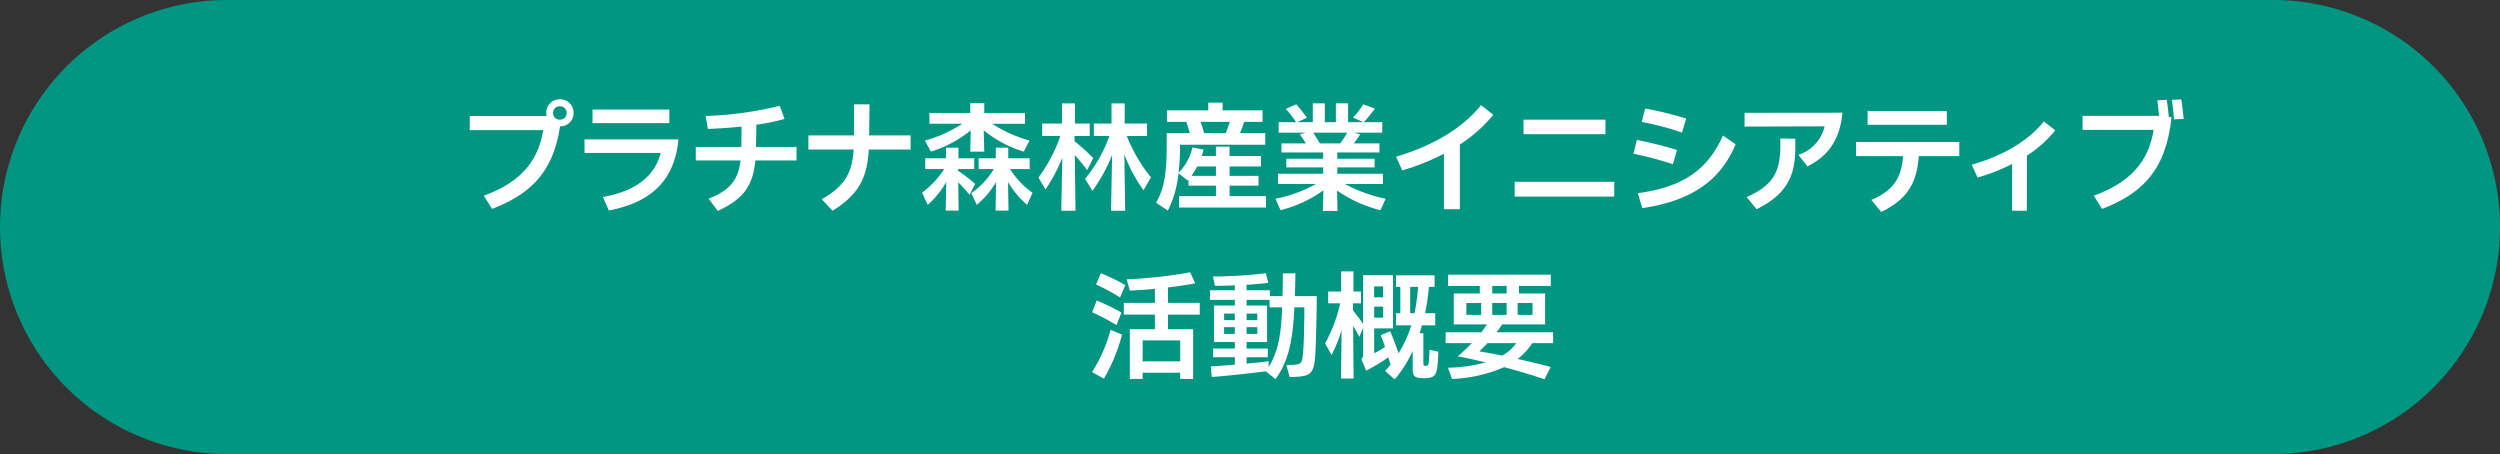 <?xml version="1.0" encoding="UTF-8"?> <svg xmlns="http://www.w3.org/2000/svg" width="446" height="81" viewBox="0 0 446 81"><rect x="0" y="0" width="446" height="81" fill="#333333" stroke="none"/><g id="グループ_835" data-name="グループ 835" transform="translate(-250 -1838.807)"><path id="パス_7971" data-name="パス 7971" d="M40.5,0h365a40.5,40.5,0,0,1,0,81H40.5a40.5,40.5,0,0,1,0-81Z" transform="translate(250 1838.807)" fill="#009682"></path><path id="パス_7975" data-name="パス 7975" d="M-133.676-15.876a2.369,2.369,0,0,0-2.436-2.415,2.381,2.381,0,0,0-2.436,2.415,2.656,2.656,0,0,0,.063.588H-152.2v2.5h13.1c-.924,5.859-4.368,9.429-10.6,11.7l1.491,2.352c7.182-2.73,10.962-6.909,12.117-14.721A2.351,2.351,0,0,0-133.676-15.876Zm-2.436,1.218a1.152,1.152,0,0,1-1.218-1.2,1.147,1.147,0,0,1,1.218-1.176,1.141,1.141,0,0,1,1.2,1.176A1.147,1.147,0,0,1-136.112-14.658Zm19.53.63v-2.436h-13.713v2.436ZM-127.375,1.554c7.791-1.512,11.739-5.565,12.411-12.684h-16.758v2.415h13.587c-.8,3.108-3.255,6.636-10.311,7.854Zm26.25-11.34c.021-1.239.063-2.814.063-3.969a34.947,34.947,0,0,0,5.019-1.029l-.84-2.352a62.572,62.572,0,0,1-13.23,1.827l.4,2.31c1.827-.063,3.927-.21,6.006-.42,0,1.008-.021,2.625-.042,3.633h-8.127v2.415h7.98c-.336,2.877-1.344,5.166-5.691,6.8l1.638,2.205c4.767-2.184,6.3-4.725,6.7-9.009h7.35V-9.786Zm20.181-2.058c.021-1.806.063-4.2.063-5.544h-2.772v5.544h-8.127v2.52h8.064c-.231,3.822-1.344,6.447-5.691,8.862L-87.476,1.6c4.725-2.94,6.174-5.9,6.468-10.92h7.455v-2.52Zm11,2.9a21.175,21.175,0,0,0,7.119-3.8l-.084,3.8h2.5l-.1-3.8a21.509,21.509,0,0,0,7.14,3.8l1.029-1.974a25.264,25.264,0,0,1-6.678-3h5.88v-1.932h-7.266V-17.6h-2.5v1.743h-7.287v1.932h5.859a23.489,23.489,0,0,1-6.657,3Zm4.872,3.108h2.877V-7.77h-2.814V-9.66h-2.226v1.89h-3.7v1.932h3.381a17.171,17.171,0,0,1-3.948,4.221L-70.487.546a16.356,16.356,0,0,0,3.3-4.074l-.105,5.1h2.31l-.063-5.04a30.027,30.027,0,0,1,2.016,2.226l.987-1.953a27.741,27.741,0,0,0-3.024-2.331Zm12.768,0V-7.77h-3.822V-9.66h-2.226v1.89h-3.066v1.932h2.709a14.04,14.04,0,0,1-4.011,4.3L-61.75.546a15.276,15.276,0,0,0,3.444-4.053l-.084,5.082h2.31l-.084-5.1a15.969,15.969,0,0,0,3.4,4.074l.966-2.163a15.167,15.167,0,0,1-4.011-4.221Zm11.34-1.953A36.817,36.817,0,0,0-44.3-10.815v-.924h2.709v-2.226h-2.625v-3.591h-2.331v3.591h-3.528v2.226h3.234a27.349,27.349,0,0,1-3.906,7.413l1.26,2.1a27.3,27.3,0,0,0,3-5.649L-46.673,1.6h2.541l-.126-9.933a29.785,29.785,0,0,1,2.205,2.688Zm10.29,3.423a28.1,28.1,0,0,1-4.305-7.371h3.612v-2.226h-3.99v-3.591h-2.352v3.591h-3.15v2.226h2.772a25.274,25.274,0,0,1-4.347,7.644l1.323,2.121A27.971,27.971,0,0,0-37.6-8.358L-37.79,1.6h2.52l-.147-10.059a27.412,27.412,0,0,0,3.423,6.405Zm14.028,1.491h5.166V-4.62h-5.166V-6.3h5.607V-8.169h-5.607v-1.68h-2.436v1.68h-2.541a8.835,8.835,0,0,0,.336-1.155L-23.278-9.7a9.26,9.26,0,0,1-2.457,4.515,45.394,45.394,0,0,0,.252-5h15.2v-2.079h-4.494c.273-.651.525-1.323.735-2h3.276v-2.058h-7.119v-1.365h-2.562v1.365h-7.371v2.058h3.444c.231.63.441,1.323.63,2h-4.116V-10.4c0,5.1-.336,7.77-1.89,10.563l2.1,1.407a18.965,18.965,0,0,0,1.89-6.657L-24.118-3.8c.042-.063.1-.105.147-.168v1.092h4.893v1.869h-6.573V1.029h15.5V-1.008h-6.489Zm.042-11.382c-.21.672-.462,1.344-.735,2h-3.843c-.168-.651-.4-1.344-.63-2ZM-23.446-4.62A16.244,16.244,0,0,0-22.417-6.3h3.339v1.68ZM11.2-.546A26.3,26.3,0,0,1,3.937-3.171H10.72V-5H2.572V-6.132H9.229V-7.686H2.572V-8.8H10.09v-1.617H5.533c.4-.525.777-1.071,1.113-1.617l-1.071-.294h5.019V-14.2H7.3a25.565,25.565,0,0,0,1.974-2.436l-2.058-.756a17.073,17.073,0,0,1-1.827,2.373l1.848.819H4.5v-3.36H2.32v3.36H.346v-3.36H-1.8v3.36H-4.547l1.7-.8c-.546-.777-1.323-1.722-1.89-2.394l-1.89.819A17.085,17.085,0,0,1-4.778-14.2H-7.886v1.869h4.83l-1.05.315c.357.483.735,1.05,1.071,1.6H-7.382V-8.8H.052v1.113H-6.521v1.554H.052V-5H-8.012v1.827h6.783A24.817,24.817,0,0,1-8.453-.546l.9,2.037A22.352,22.352,0,0,0,.094-2.037l-.1,3.675H2.614L2.53-2a23.618,23.618,0,0,0,7.749,3.507ZM4.336-12.327A18.543,18.543,0,0,1,3.1-10.416H-.536c-.357-.609-.8-1.323-1.176-1.911Zm23.877-4.914c-3.528,4.389-9.051,7.392-15.162,9.2l1.113,2.436A41.249,41.249,0,0,0,21.6-8.568V1.323h2.835v-11.55A25.536,25.536,0,0,0,30.4-15.519Zm22.2,5.187v-2.6H35.794v2.6ZM51.985-.924V-3.57H34.219V-.924Zm4.893-13.314a49.434,49.434,0,0,1,7.2,1.89l.735-2.5a59.56,59.56,0,0,0-7.308-1.785Zm14.49,2.415C68.26-4.7,62.863-2.478,56.185-1.533l.8,2.667c10.311-1.512,14.448-6.195,16.653-11.4ZM55.408-8.568A58.865,58.865,0,0,1,62.443-6.7l.735-2.541c-2.079-.672-5-1.365-7.161-1.806Zm19.824-7.308v2.457l14.28-.042a6.992,6.992,0,0,1-4.683,5.082l1.617,2.058c3.78-1.848,5.838-4.914,6.237-9.576ZM81.616-11.3V-9.66C81.511-5.313,80.377-3,75.61-.84l1.764,2.163c5.4-2.667,6.909-5.943,6.909-10.962v-1.617Zm15.561-4.893v2.457H111.31v-2.457Zm-2.058,5.523v2.52H103.5c-.252,3.444-1.344,6.006-5.649,7.812l1.743,2.142c4.7-2.205,6.384-5.25,6.72-9.954h7.224v-2.52Zm33.516-3.675c-2.751,3.423-7.161,6.09-12.873,7.728l1.029,2.289a34.371,34.371,0,0,0,6.174-2.415V1.6h2.625l.021-9.849a20.86,20.86,0,0,0,5.04-4.494Zm22.827-3.843c.168,1.155.273,2.331.4,3.486l1.7-.084c-.1-1.155-.252-2.352-.42-3.486Zm-2.6.084c.126.924.21,1.848.315,2.772h-13.65v2.5h12.684c-.966,5.88-4.389,9.471-10.689,11.739L139.01,1.26c7.77-2.919,11.487-7.6,12.39-16.4h-.483c-.1-1.008-.21-2.016-.378-3.045ZM-21.966,18.03h-5.67V15.279c1.806-.21,3.507-.462,4.851-.735l-.882-1.974a81.594,81.594,0,0,1-11.34,1.26l.567,2.016c1.386-.063,2.94-.168,4.473-.315v2.5h-5.544v2.1h5.544v2.6H-34.44V31.6h2.289V30.5h6.7V31.6h2.31V22.734h-4.494v-2.6h5.67Zm-13.272-3.171a36.354,36.354,0,0,0-4.368-2.121l-.861,2.016a36.566,36.566,0,0,1,4.284,2.31Zm-.693,4.893a40.6,40.6,0,0,0-4.41-2.142l-.819,2.1A35.651,35.651,0,0,1-36.813,22Zm-3.129,11.8A31.24,31.24,0,0,0-35.826,23.7l-2.058-.861a26.121,26.121,0,0,1-3.3,7.539Zm6.909-3.087V24.729h6.7v3.738ZM-5,16.833c.063-1.512.084-2.9.1-4.074H-7.14c0,1.155-.021,2.352-.063,4.074H-9.45v-1.05h-4.158V14.8c1.428-.084,2.793-.189,3.864-.336l-.42-1.722a84.076,84.076,0,0,1-9.45.588l.357,1.659c1.05,0,2.268-.021,3.549-.084v.882h-4.431V17.5h4.431v1.008h-3.717v6.51h3.717v1.155h-3.864v1.554h3.864v1.323c-1.638.147-3.129.252-4.284.315l.168,1.89c2.226-.147,6.3-.588,9.639-1.008l1.722,1.386c2.541-3.381,3.129-7.6,3.381-12.81H-3.3c0,2.688-.084,6.216-.21,7.833-.147,1.953-.294,2.289-1.428,2.394-.546.063-1.2.1-1.575.1l.588,2.1c.546,0,1.323-.021,1.89-.084,2.016-.21,2.52-.966,2.688-4.011.126-2.31.252-7.224.252-10.332ZM-9.66,28.446c-1.26.168-2.6.294-3.948.42V27.732h3.78V26.178h-3.78V25.023h3.654v-6.51h-3.654V17.5h4.095v1.323h2.247c-.147,3.906-.5,7.728-2.436,10.668Zm-6.048-7.329h-1.911V19.941h1.911Zm2.1,0V19.941H-11.7v1.176Zm-2.1,1.26v1.2h-1.911v-1.2Zm4.011,1.2h-1.911v-1.2H-11.7ZM19,26.388a18.6,18.6,0,0,1-.126,2.31c-.042.42-.189.567-.567.567-.336,0-.378-.126-.378-.5V23.448h-.672c.147-.462.294-.945.42-1.407h2.373V19.878H18.249a46.954,46.954,0,0,0,.672-4.7h1.008V13.116H13.041v2.058h.777v4.7h-.777v2.163h2.73A20.8,20.8,0,0,1,13.5,27.018c-.441-1.323-.966-2.688-1.491-3.927l-1.7.714c.294.714.546,1.407.777,2.1a18.666,18.666,0,0,1-1.932,1.113V22.587h3.36V13.095H7.182V21.81c-.525-.819-1.2-1.659-1.806-2.436l-.021-1.26H6.8v-2.1H5.46V12.423h-2.2v3.591H.945v2.1H3.087A26.268,26.268,0,0,1,.4,25.254l1.155,2.079a27.56,27.56,0,0,0,1.785-4.41l-.105,8.61H5.481L5.4,22.146c.4.63.777,1.3,1.113,1.953l.672-1.638v5.166l-.315.441.84,2.058a30.526,30.526,0,0,0,3.969-2.394l.378,1.26.105-.063a15.1,15.1,0,0,1-1.071,1.239L12.81,31.68A20.956,20.956,0,0,0,16.023,26.6V29.79c0,1.407.42,1.68,2.016,1.68,1.638,0,2.2-.378,2.394-2.079.1-.966.147-2.058.168-2.646Zm-8.253-9.345h-1.6V15.09h1.6Zm6.237-1.869a38.958,38.958,0,0,1-.63,4.7h-.777v-4.7ZM9.156,18.7h1.6v1.974h-1.6Zm31.92,6.51V23.28H31c.378-.5.714-.987.987-1.407h7.665V16.35H34.986V15.006h5.67v-2H22.344v2h5.649V16.35H23.352v5.523h5.922c-.252.4-.609.882-1.008,1.407H21.9v1.932h4.662a27.113,27.113,0,0,1-2.5,2.352c1.344.252,3.087.63,4.977,1.092a28.039,28.039,0,0,1-6.72.945l.714,2a25.5,25.5,0,0,0,9.3-2.1c2.562.693,5.145,1.449,7.2,2.163l1.113-2.2c-1.911-.5-3.948-.987-5.9-1.428a11.123,11.123,0,0,0,2.6-2.814Zm-8.3-10.206V16.35H30.219V15.006Zm-4.536,3.045v2.121H25.6V18.051Zm1.974,0h2.562v2.121H30.219Zm4.536,2.121V18.051H37.4v2.121Zm-6.846,6.51c.483-.441.987-.945,1.47-1.47H34.5A7.659,7.659,0,0,1,32,27.438C30.429,27.123,29.022,26.871,27.909,26.682Z" transform="translate(486 1874.807)" fill="#fff"></path></g></svg> 